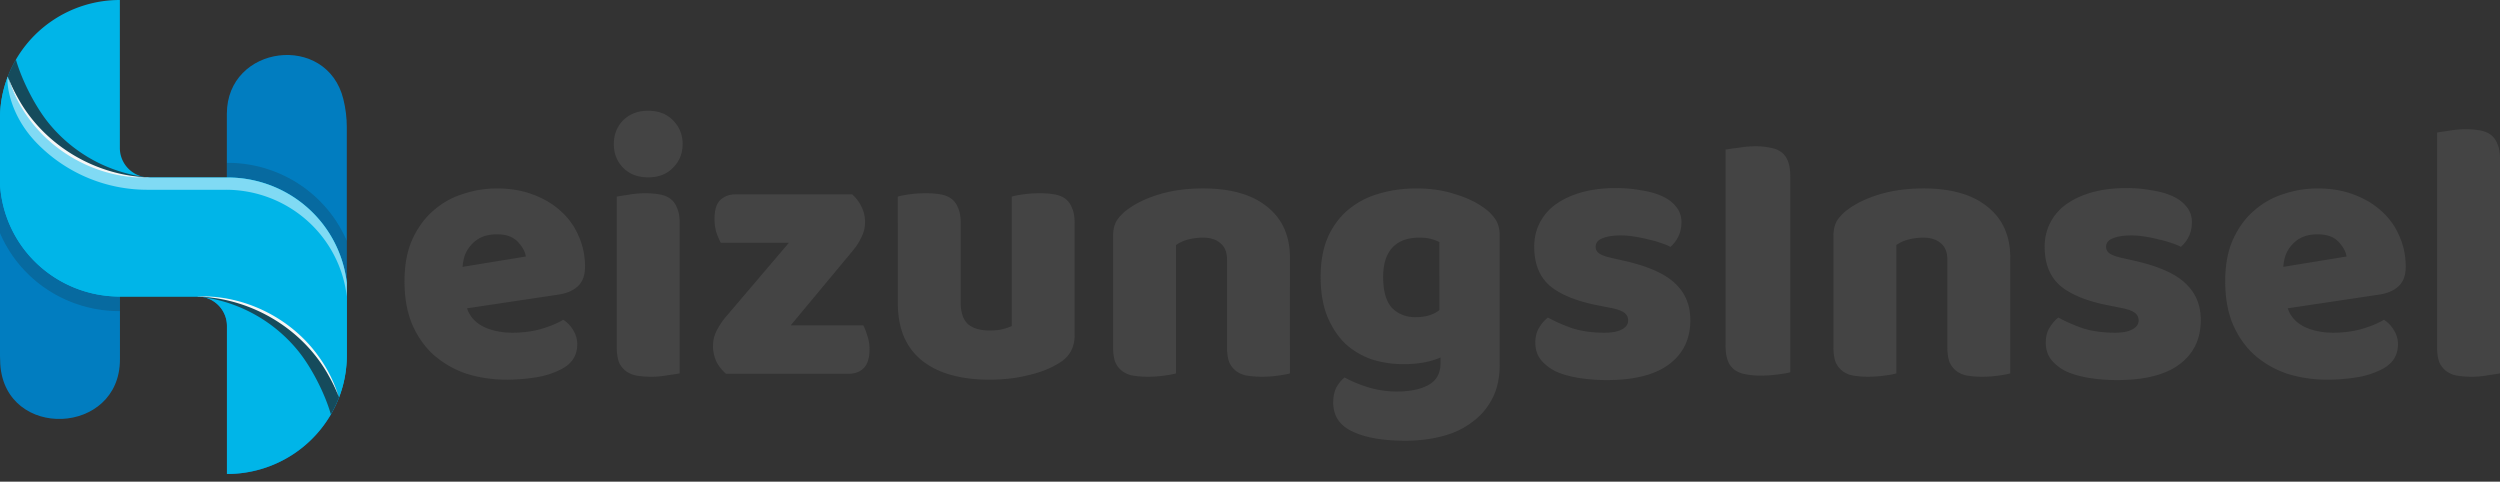 <?xml version="1.0" encoding="UTF-8"?> <svg xmlns="http://www.w3.org/2000/svg" width="218" height="42" fill="none" viewBox="0 0 218 42"><rect x="0" y="0" width="218" height="42" fill="#333333" stroke="none"/><path fill="#444" d="M44.24 33.11q-1.902 0-3.547-.517a8.4 8.4 0 0 1-2.84-1.613q-1.193-1.065-1.902-2.677-.678-1.612-.678-3.774 0-2.13.678-3.645.71-1.548 1.838-2.516a7 7 0 0 1 2.581-1.452 9.3 9.3 0 0 1 2.968-.484q1.71 0 3.096.516 1.42.517 2.42 1.42a6.05 6.05 0 0 1 1.58 2.161q.58 1.259.58 2.742 0 1.096-.612 1.677-.614.581-1.71.742l-7.967 1.194q.354 1.064 1.451 1.613 1.098.515 2.516.516 1.323 0 2.484-.323 1.194-.355 1.936-.806a2.7 2.7 0 0 1 .87.903q.355.58.355 1.226 0 1.451-1.354 2.16a7.2 7.2 0 0 1-2.323.743 16.4 16.4 0 0 1-2.42.193m-.902-12.678q-.775 0-1.355.258a2.6 2.6 0 0 0-.903.678 2.8 2.8 0 0 0-.549.903 4 4 0 0 0-.193 1l5.516-.903q-.097-.645-.71-1.29-.612-.645-1.806-.646m10.187-7.869q0-1.227.807-2.065.838-.84 2.193-.839 1.356 0 2.162.839.838.839.838 2.065t-.838 2.064q-.806.839-2.162.839t-2.193-.84q-.807-.837-.807-2.063m5.742 19.999q-.354.065-1.064.161a7.4 7.4 0 0 1-1.387.13q-.711 0-1.29-.098a2.16 2.16 0 0 1-.936-.387 2 2 0 0 1-.613-.774q-.195-.516-.194-1.322V17.142q.355-.065 1.033-.161a8 8 0 0 1 1.419-.13q.71 0 1.258.097.58.098.968.387.387.291.58.807.225.485.226 1.29zm4.04.032a3.7 3.7 0 0 1-.84-1.064 3.2 3.2 0 0 1-.29-1.387q0-.646.29-1.258a6.3 6.3 0 0 1 .775-1.194l5.548-6.516h-5.935a6 6 0 0 1-.387-.903 4.2 4.2 0 0 1-.161-1.194q0-1.128.483-1.613.517-.515 1.355-.516h10.161q.516.452.807 1.065.322.613.322 1.387 0 .645-.322 1.29-.29.613-.742 1.162l-5.42 6.515h6.323q.193.355.355.904.193.548.193 1.193 0 1.13-.516 1.645-.483.484-1.322.484zm14.981-15.451q.323-.097 1-.194.71-.096 1.452-.096.71 0 1.258.096.58.098.968.387.387.291.58.807.226.485.226 1.29v6.936q0 1.322.645 1.903.645.548 1.871.548.742 0 1.194-.129a4 4 0 0 0 .741-.258v-11.29q.323-.097 1-.194.71-.096 1.452-.096.71 0 1.258.096.58.098.968.387.387.291.58.807.225.485.226 1.29v9.806q0 1.613-1.355 2.42-1.129.71-2.71 1.064-1.547.387-3.386.387-1.743 0-3.226-.387-1.452-.387-2.516-1.193a5.36 5.36 0 0 1-1.645-2.065q-.58-1.29-.58-3.096zm28.71 5.516q0-1-.581-1.452-.548-.483-1.516-.483-.645 0-1.29.16a3.2 3.2 0 0 0-1.064.485V32.56q-.323.096-1.033.193-.676.097-1.419.097-.71 0-1.29-.097a2.16 2.16 0 0 1-.936-.387 2 2 0 0 1-.613-.774q-.193-.516-.193-1.322v-9.678q0-.87.355-1.419a4.2 4.2 0 0 1 1.032-1q1.096-.774 2.742-1.258 1.677-.483 3.709-.484 3.645 0 5.613 1.613 1.968 1.58 1.968 4.42V32.56q-.322.096-1.032.193-.678.097-1.42.097a8 8 0 0 1-1.29-.097 2.16 2.16 0 0 1-.936-.387 2 2 0 0 1-.612-.774q-.194-.516-.194-1.322zm16.516-6.226q1.839 0 3.322.484 1.517.452 2.549 1.194.645.45 1 1 .387.547.387 1.419v11.29q0 1.71-.645 2.935a5.7 5.7 0 0 1-1.775 2.065q-1.097.838-2.612 1.226-1.484.387-3.194.387-2.935 0-4.613-.807-1.677-.774-1.677-2.548 0-.742.29-1.323.323-.548.71-.838.936.516 2.097.87a8.6 8.6 0 0 0 2.451.355q1.743 0 2.774-.58 1.033-.58 1.033-1.871v-.516q-1.323.58-3.226.58-1.451 0-2.774-.419a6.7 6.7 0 0 1-2.29-1.355q-.968-.935-1.581-2.387-.58-1.451-.581-3.451 0-1.968.613-3.42.645-1.45 1.742-2.387a7.1 7.1 0 0 1 2.645-1.419q1.548-.483 3.355-.484m2 4.678a3.2 3.2 0 0 0-.678-.258q-.419-.13-1.064-.13-1.58 0-2.387.904-.774.87-.774 2.516 0 1.87.774 2.71.807.806 2.032.806 1.323 0 2.097-.613zm21.883 6.806q0 2.451-1.839 3.838t-5.419 1.387a15.3 15.3 0 0 1-2.516-.193q-1.162-.195-2-.58-.807-.42-1.291-1.033-.451-.613-.451-1.451 0-.775.322-1.29.322-.549.775-.904.935.516 2.128.935 1.227.388 2.807.388 1 0 1.516-.29.549-.29.548-.775a.81.81 0 0 0-.387-.71q-.387-.258-1.29-.419l-.968-.193q-2.806-.549-4.193-1.71-1.355-1.194-1.355-3.387 0-1.194.516-2.161a4.5 4.5 0 0 1 1.452-1.613q.935-.645 2.225-1 1.323-.355 2.904-.355 1.193 0 2.225.194 1.065.161 1.839.516.774.354 1.226.935.451.549.451 1.323 0 .741-.29 1.29a2.7 2.7 0 0 1-.677.87q-.258-.16-.775-.322a8 8 0 0 0-1.129-.322 12 12 0 0 0-1.258-.258 7 7 0 0 0-1.129-.097q-1.064 0-1.645.258-.58.225-.58.742 0 .355.322.58.323.226 1.226.42l1 .226q3.096.71 4.387 1.967 1.323 1.227 1.323 3.194m8.715 4.548q-.355.098-1.129.194-.742.096-1.484.096-.741 0-1.322-.129a2.16 2.16 0 0 1-.936-.387 1.74 1.74 0 0 1-.58-.806q-.194-.516-.194-1.355V13.045q.355-.065 1.129-.161a9 9 0 0 1 1.484-.129q.742 0 1.29.129.58.097.968.387.387.29.58.806.194.517.194 1.355zm13.699-9.806q0-1-.58-1.452-.549-.483-1.517-.483-.645 0-1.29.16a3.2 3.2 0 0 0-1.064.485V32.56q-.322.096-1.033.193-.677.097-1.419.097a8 8 0 0 1-1.29-.097 2.16 2.16 0 0 1-.936-.387 2 2 0 0 1-.612-.774q-.194-.516-.194-1.322v-9.678q0-.87.355-1.419a4.2 4.2 0 0 1 1.032-1q1.096-.774 2.742-1.258 1.677-.483 3.709-.484 3.645 0 5.613 1.613 1.968 1.58 1.968 4.42V32.56q-.322.096-1.032.193-.678.097-1.42.097a8 8 0 0 1-1.29-.097 2.15 2.15 0 0 1-.935-.387 2 2 0 0 1-.613-.774q-.194-.516-.194-1.322zm22.097 5.258q0 2.451-1.839 3.838t-5.419 1.387a15.3 15.3 0 0 1-2.516-.193q-1.162-.195-2-.58-.807-.42-1.291-1.033-.451-.613-.451-1.451 0-.775.322-1.29.322-.549.775-.904.935.516 2.128.935 1.227.388 2.807.388 1 0 1.516-.29.548-.29.548-.775a.81.81 0 0 0-.387-.71q-.387-.258-1.29-.419l-.968-.193q-2.806-.549-4.193-1.71-1.355-1.194-1.355-3.387 0-1.194.516-2.161a4.5 4.5 0 0 1 1.452-1.613q.935-.645 2.225-1 1.323-.355 2.904-.355 1.193 0 2.225.194 1.065.161 1.839.516.774.354 1.226.935.451.549.451 1.323 0 .741-.29 1.29a2.7 2.7 0 0 1-.677.87q-.258-.16-.775-.322a8 8 0 0 0-1.129-.322 12 12 0 0 0-1.258-.258 7 7 0 0 0-1.129-.097q-1.064 0-1.645.258-.58.225-.58.742 0 .355.322.58.323.226 1.226.42l1 .226q3.096.71 4.387 1.967 1.323 1.227 1.323 3.194m11.098 5.194q-1.903 0-3.548-.517a8.4 8.4 0 0 1-2.839-1.613q-1.193-1.065-1.903-2.677-.677-1.612-.677-3.774 0-2.13.677-3.645.71-1.548 1.839-2.516a7 7 0 0 1 2.58-1.452 9.3 9.3 0 0 1 2.968-.484q1.71 0 3.097.516 1.419.517 2.419 1.42a6.06 6.06 0 0 1 1.581 2.161q.58 1.259.58 2.742 0 1.096-.613 1.677-.612.581-1.709.742l-7.968 1.194q.356 1.064 1.452 1.613 1.097.515 2.516.516 1.322 0 2.484-.323 1.192-.355 1.935-.806.516.322.871.903.355.58.355 1.226 0 1.451-1.355 2.16a7.2 7.2 0 0 1-2.322.743q-1.291.193-2.42.193m-.903-12.678q-.774 0-1.355.258a2.6 2.6 0 0 0-.903.678q-.355.387-.548.903a4 4 0 0 0-.194 1l5.516-.903q-.096-.645-.71-1.29-.612-.645-1.806-.646M218 32.56q-.354.066-1.064.162-.678.13-1.387.13-.71 0-1.291-.098a2.16 2.16 0 0 1-.935-.387 2 2 0 0 1-.613-.774q-.193-.516-.193-1.322V11.56q.354-.064 1.032-.16a8 8 0 0 1 1.419-.13q.71 0 1.258.097.58.097.968.387.387.29.58.806.226.484.226 1.29z"></path><g clip-path="url(#a)"><path fill="#017dc0" d="M30.241 11.123v15.12c-1.919-3.797-10.459-6.35-10.459-6.35V9.925c0-6.017 8.72-7.12 10.16-1.277.2.81.3 1.64.3 2.474M0 31.073v-15.12c1.92 3.796 10.459 6.35 10.459 6.35v9.043c0 6.626-9.984 7.048-10.434.436-.012-.233-.025-.47-.025-.71"></path><path fill="#1f1e21" d="M30.241 21.007v4.034c-1.919-3.797-10.459-6.35-10.459-6.35V14.2h.07c2.214 0 4.379.645 6.226 1.855a11.2 11.2 0 0 1 4.163 4.951M0 20.322v-4.034c1.92 3.797 10.459 6.351 10.459 6.351v4.489h-.07c-2.214 0-4.379-.644-6.226-1.854A11.2 11.2 0 0 1 0 20.322" opacity=".2" style="mix-blend-mode:overlay"></path><use href="#b"></use><use href="#b"></use><path fill="#fff" d="M30.241 24.661v1.2c-.3-2.564-1.54-4.93-3.483-6.647a10.66 10.66 0 0 0-7.059-2.666h-6.903A13.43 13.43 0 0 1 3.43 12.7C.677 10.025.563 6.998.677 6.68a12.97 12.97 0 0 0 4.76 6.37 13.14 13.14 0 0 0 7.61 2.429h6.805c2.566 0 5.042.936 6.958 2.629a10.35 10.35 0 0 1 3.431 6.554" opacity=".5" style="mix-blend-mode:overlay"></path><path fill="#017dc0" d="M29.564 34.66a10.4 10.4 0 0 1-3.84 4.846 10.5 10.5 0 0 1-5.934 1.83V28.423c0-.644-.243-1.265-.682-1.74a2.6 2.6 0 0 0-1.69-.822 13.14 13.14 0 0 1 7.479 2.49 12.96 12.96 0 0 1 4.667 6.31"></path><path fill="#00b5e8" d="M13.054 15.478A13.14 13.14 0 0 1 5.44 13.05 12.97 12.97 0 0 1 .677 6.68a10.4 10.4 0 0 1 3.84-4.848A10.5 10.5 0 0 1 10.452 0v12.906a2.55 2.55 0 0 0 .763 1.821 2.6 2.6 0 0 0 1.839.75"></path><path fill="#1f1e21" d="M13.054 15.478a13.14 13.14 0 0 1-7.614-2.427A12.97 12.97 0 0 1 .677 6.68q.296-.77.712-1.482c.54 1.88 1.735 4.169 2.876 5.562a13.04 13.04 0 0 0 8.123 4.637q.327.084.666.082" opacity=".7" style="mix-blend-mode:overlay"></path><path fill="#00b5e8" d="M17.187 25.852c2.732 0 5.395.848 7.615 2.426a12.97 12.97 0 0 1 4.762 6.373 10.4 10.4 0 0 1-3.84 4.848 10.5 10.5 0 0 1-5.935 1.83V28.423a2.55 2.55 0 0 0-.763-1.821 2.6 2.6 0 0 0-1.839-.75"></path><path fill="#1f1e21" d="M17.187 25.852c2.732 0 5.395.848 7.615 2.426a12.97 12.97 0 0 1 4.762 6.373 10 10 0 0 1-.712 1.482c-.54-1.88-1.735-4.17-2.876-5.562a13.04 13.04 0 0 0-8.123-4.637 2.6 2.6 0 0 0-.666-.082" opacity=".7" style="mix-blend-mode:overlay"></path><path fill="#f5f6f6" d="M17.187 25.852c4.101-.165 8.172 1.87 10.557 5.171a12.1 12.1 0 0 1 1.805 3.603 14 14 0 0 0-.857-1.811c-2.251-4.133-6.778-6.837-11.505-6.957zm-4.133-10.374c-4.102.165-8.173-1.87-10.559-5.172A12.1 12.1 0 0 1 .692 6.703q.363.936.855 1.811c2.253 4.133 6.78 6.837 11.507 6.957z"></path></g><defs><clipPath id="a"><path fill="#fff" d="M0 0h30.241v41.329H0z"></path></clipPath><path id="b" fill="#00b5e8" d="M30.241 24.661v6.295a10.3 10.3 0 0 1-.677 3.705 12.96 12.96 0 0 0-4.669-6.305 13.13 13.13 0 0 0-7.477-2.488c-.073 0-.146-.01-.22-.01h-6.752c-2.681 0-5.26-1.02-7.204-2.852A10.34 10.34 0 0 1 0 16.018v-5.645A10.3 10.3 0 0 1 .677 6.68a12.97 12.97 0 0 0 4.76 6.37 13.14 13.14 0 0 0 7.61 2.429h6.805c2.566 0 5.042.936 6.958 2.629a10.35 10.35 0 0 1 3.431 6.554"></path></defs></svg> 